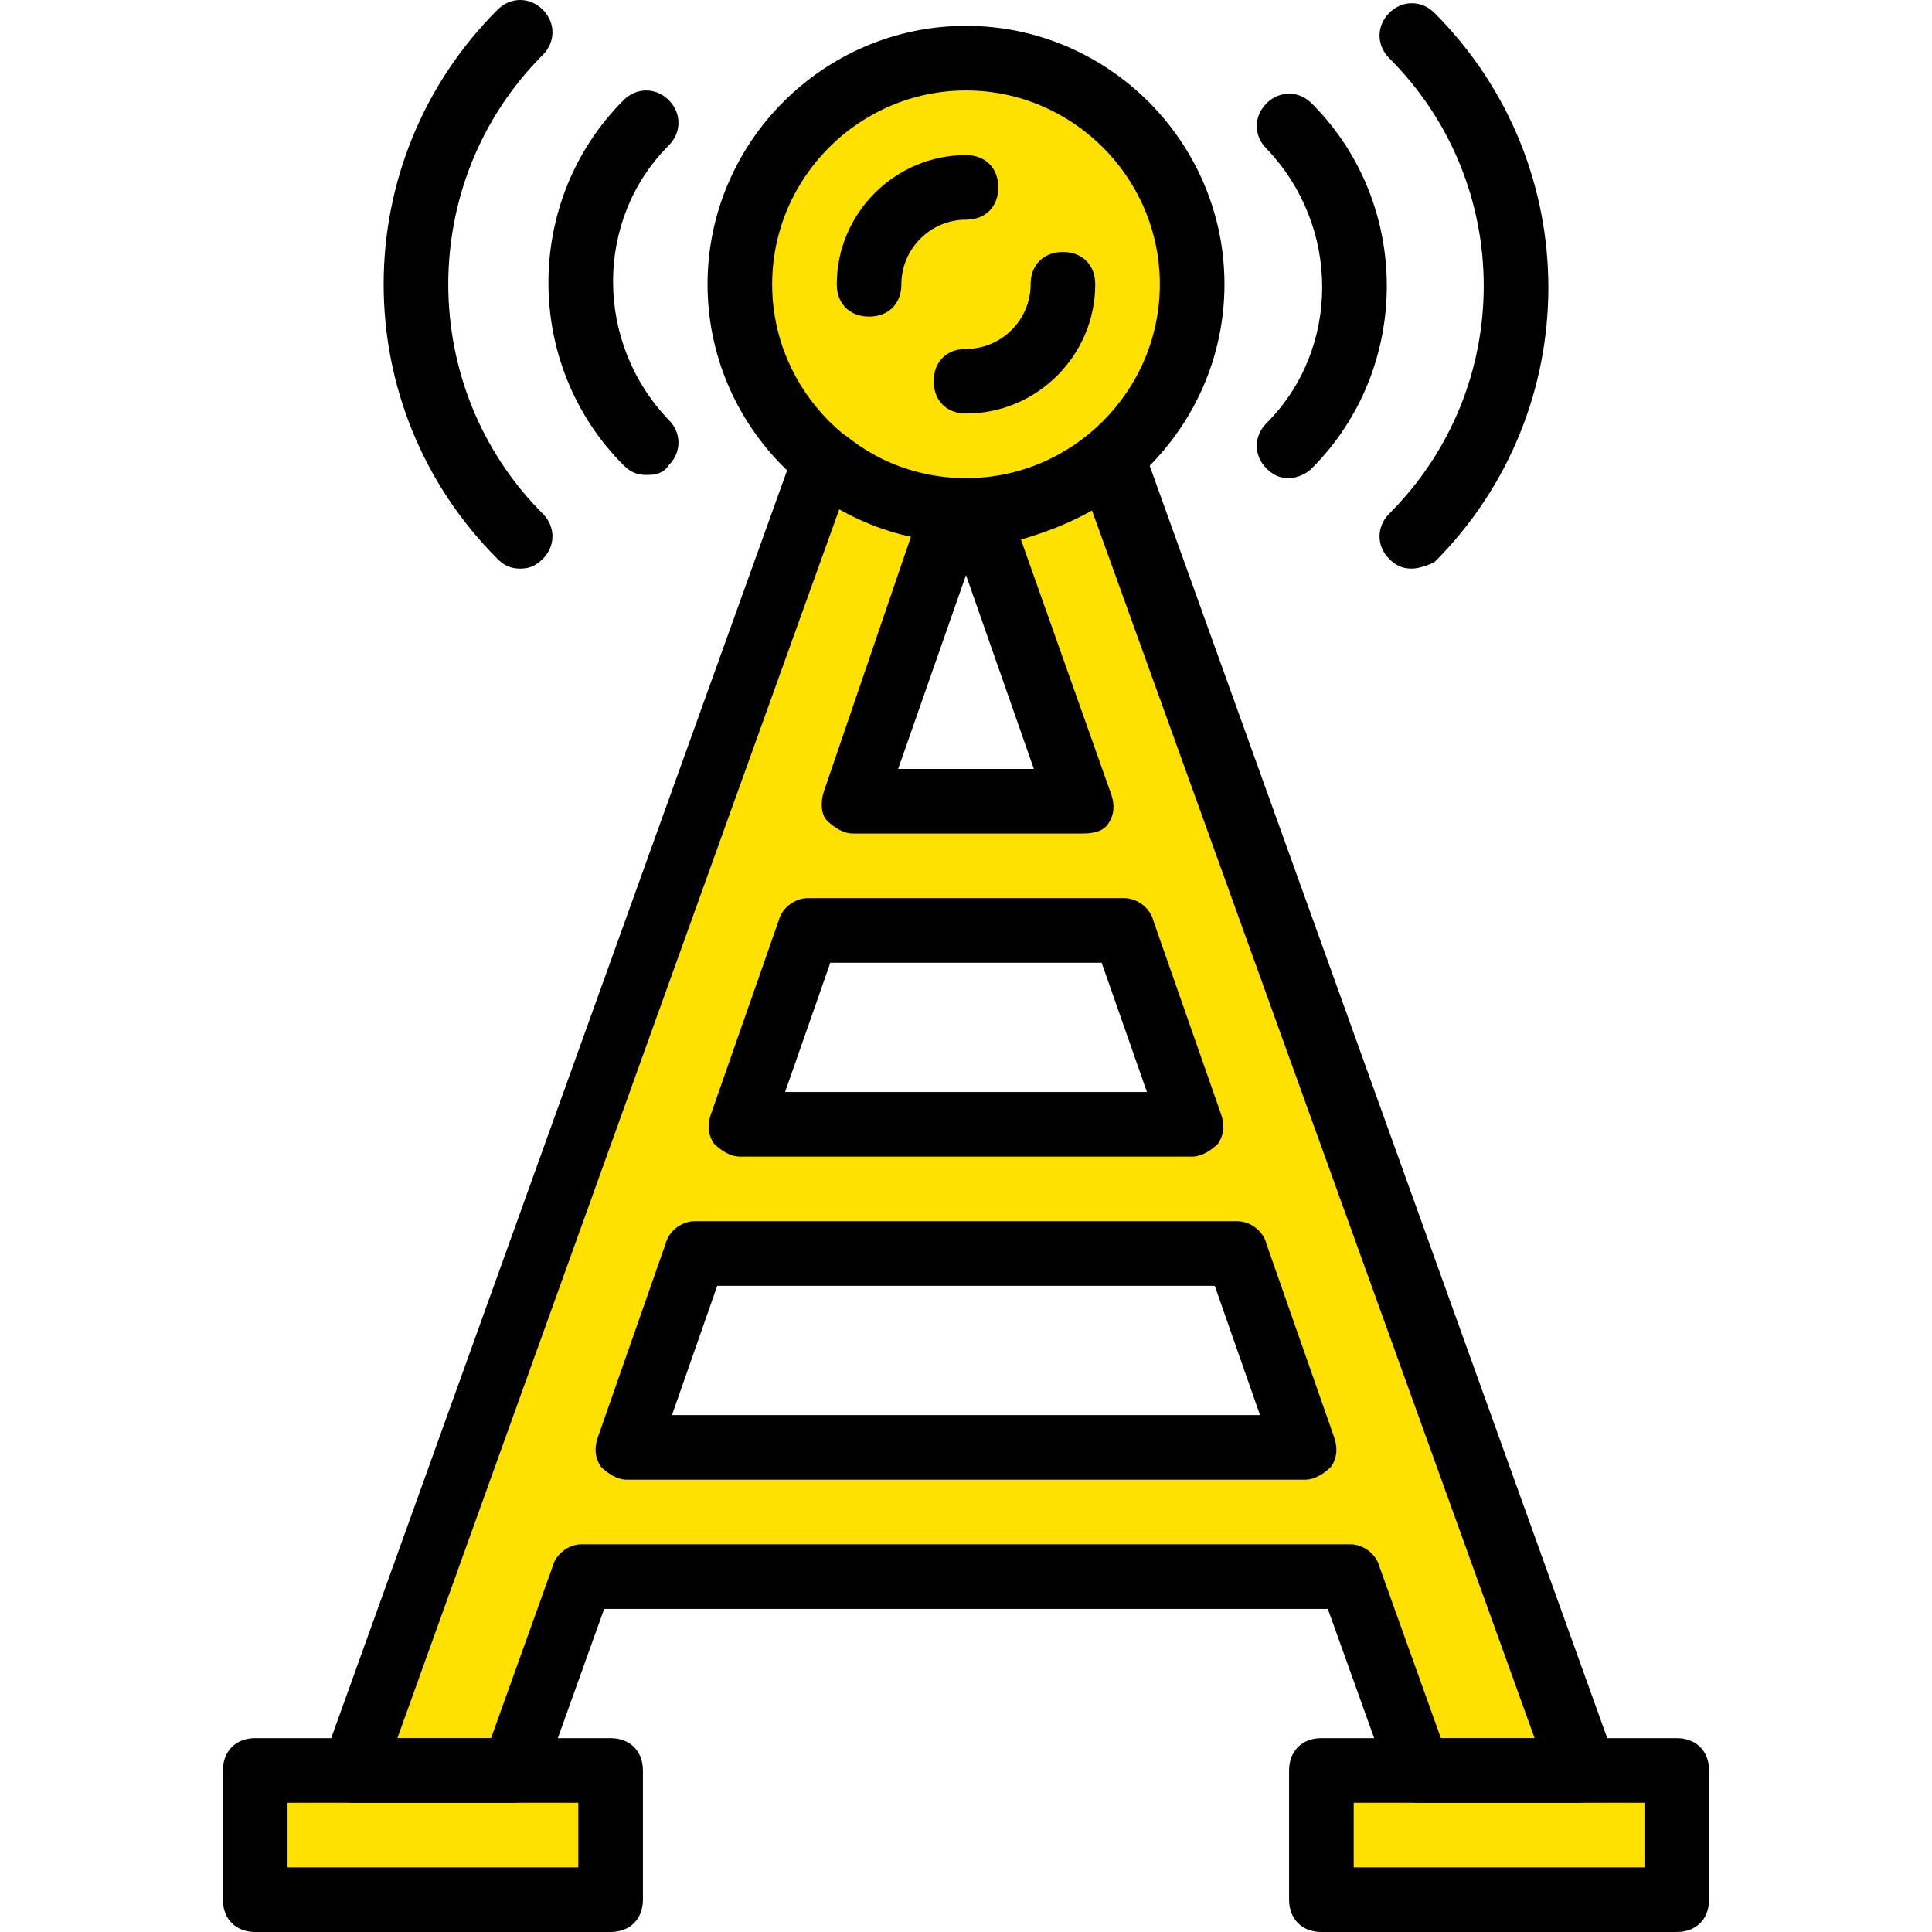 <?xml version="1.0" encoding="iso-8859-1"?>
<!-- Uploaded to: SVG Repo, www.svgrepo.com, Generator: SVG Repo Mixer Tools -->
<svg height="800px" width="800px" version="1.1" id="Layer_1" xmlns="http://www.w3.org/2000/svg" xmlns:xlink="http://www.w3.org/1999/xlink" 
	 viewBox="0 0 510.293 510.293" xml:space="preserve">
<g transform="translate(1 1)">
	<g>
		<polygon style="fill:#FFE100;" points="66.413,500.76 160.28,500.76 160.28,466.627 66.413,466.627 		"/>
		<polygon style="fill:#FFE100;" points="348.013,500.76 441.88,500.76 441.88,466.627 348.013,466.627 		"/>
		<path style="fill:#FFE100;" d="M164.547,381.293l17.92-51.2h143.36l17.92,51.2H164.547z M212.333,244.76h83.627l17.92,51.2
			H194.413L212.333,244.76z M416.28,466.627L291.693,120.173c-9.387,7.68-21.333,12.8-34.987,13.653l27.307,76.8H224.28l27.307-76.8
			c-13.653-0.853-25.6-5.12-34.987-13.653L92.013,466.627h42.667l17.92-51.2h203.093l17.92,51.2H416.28z"/>
		<path style="fill:#FFE100;" d="M313.88,74.093c0,33.28-26.453,59.733-59.733,59.733s-59.733-26.453-59.733-59.733
			s26.453-59.733,59.733-59.733S313.88,40.813,313.88,74.093"/>
	</g>
	<path d="M254.147,142.36c-37.547,0-68.267-30.72-68.267-68.267S216.6,5.827,254.147,5.827s68.267,30.72,68.267,68.267
		S291.693,142.36,254.147,142.36z M254.147,22.893c-28.16,0-51.2,23.04-51.2,51.2s23.04,51.2,51.2,51.2s51.2-23.04,51.2-51.2
		S282.307,22.893,254.147,22.893z"/>
	<path d="M136.387,149.187c-2.56,0-4.267-0.853-5.973-2.56c-40.107-40.107-40.107-104.96,0-145.067
		c3.413-3.413,8.533-3.413,11.947,0s3.413,8.533,0,11.947c-33.28,33.28-33.28,87.893,0,121.173c3.413,3.413,3.413,8.533,0,11.947
		C140.653,148.333,138.947,149.187,136.387,149.187z"/>
	<path d="M371.907,149.187c-2.56,0-4.267-0.853-5.973-2.56c-3.413-3.413-3.413-8.533,0-11.947c33.28-33.28,33.28-87.04,0-120.32
		c-3.413-3.413-3.413-8.533,0-11.947c3.413-3.413,8.533-3.413,11.947,0c40.107,40.107,40.107,104.96,0,145.067
		C376.173,148.333,373.613,149.187,371.907,149.187z"/>
	<path d="M169.667,124.44c-2.56,0-4.267-0.853-5.973-2.56c-26.453-26.453-26.453-69.973,0-96.427c3.413-3.413,8.533-3.413,11.947,0
		c3.413,3.413,3.413,8.533,0,11.947c-19.627,19.627-19.627,52.053,0,72.533c3.413,3.413,3.413,8.533,0,11.947
		C173.933,124.44,171.373,124.44,169.667,124.44z"/>
	<path d="M339.48,125.293c-2.56,0-4.267-0.853-5.973-2.56c-3.413-3.413-3.413-8.533,0-11.947c19.627-19.627,19.627-52.053,0-72.533
		c-3.413-3.413-3.413-8.533,0-11.947s8.533-3.413,11.947,0c26.453,26.453,26.453,69.973,0,96.427
		C343.747,124.44,341.187,125.293,339.48,125.293z"/>
	<path d="M416.28,475.16h-42.667c-3.413,0-6.827-2.56-7.68-5.973L349.72,423.96H158.573l-16.213,45.227
		c-0.853,3.413-4.267,5.973-7.68,5.973H92.013c-2.56,0-5.12-1.707-6.827-3.413c-1.707-2.56-2.56-5.12-0.853-7.68L208.92,117.613
		c0.853-2.56,3.413-4.267,5.973-5.12c2.56-0.853,5.12,0,7.68,1.707c8.533,6.827,18.773,11.093,29.867,11.947
		c0.853,0,1.707,0,2.56,0.853c0.853,0,1.707-0.853,2.56-0.853c11.093-0.853,21.333-4.267,29.867-11.947
		c2.56-1.707,5.12-2.56,7.68-1.707c2.56,0.853,5.12,2.56,5.973,5.12l124.587,346.453c0.853,2.56,0.853,5.12-0.853,7.68
		C421.4,473.453,418.84,475.16,416.28,475.16z M379.587,458.093h24.747L287.427,133.827c-5.973,3.413-12.8,5.973-18.773,7.68
		l23.893,67.413c0.853,2.56,0.853,5.12-0.853,7.68c-1.707,2.56-5.12,2.56-7.68,2.56H224.28c-2.56,0-5.12-1.707-6.827-3.413
		c-1.707-1.707-1.707-5.12-0.853-7.68l23.04-67.413c-6.827-1.707-12.8-4.267-18.773-7.68L103.96,458.093h24.747l16.213-45.227
		c0.853-3.413,4.267-5.973,7.68-5.973h203.093c3.413,0,6.827,2.56,7.68,5.973L379.587,458.093z M236.227,202.093h35.84l-17.92-51.2
		L236.227,202.093z M343.747,389.827h-179.2c-2.56,0-5.12-1.707-6.827-3.413c-1.707-2.56-1.707-5.12-0.853-7.68l17.92-51.2
		c0.853-3.413,4.267-5.973,7.68-5.973h143.36c3.413,0,6.827,2.56,7.68,5.973l17.92,51.2c0.853,2.56,0.853,5.12-0.853,7.68
		C348.867,388.12,346.307,389.827,343.747,389.827z M176.493,372.76H331.8l-11.947-34.133H188.44L176.493,372.76z M313.88,304.493
		H194.413c-2.56,0-5.12-1.707-6.827-3.413c-1.707-2.56-1.707-5.12-0.853-7.68l17.92-51.2c0.853-3.413,4.267-5.973,7.68-5.973h83.627
		c3.413,0,6.827,2.56,7.68,5.973l17.92,51.2c0.853,2.56,0.853,5.12-0.853,7.68C319,302.787,316.44,304.493,313.88,304.493z
		 M206.36,287.427h95.573l-11.947-34.133h-71.68L206.36,287.427z"/>
	<path d="M254.147,108.227c-5.12,0-8.533-3.413-8.533-8.533s3.413-8.533,8.533-8.533c9.387,0,17.067-7.68,17.067-17.067
		c0-5.12,3.413-8.533,8.533-8.533c5.12,0,8.533,3.413,8.533,8.533C288.28,92.867,272.92,108.227,254.147,108.227z"/>
	<path d="M228.547,82.627c-5.12,0-8.533-3.413-8.533-8.533c0-18.773,15.36-34.133,34.133-34.133c5.12,0,8.533,3.413,8.533,8.533
		s-3.413,8.533-8.533,8.533c-9.387,0-17.067,7.68-17.067,17.067C237.08,79.213,233.667,82.627,228.547,82.627z"/>
	<path d="M160.28,509.293H66.413c-5.12,0-8.533-3.413-8.533-8.533v-34.133c0-5.12,3.413-8.533,8.533-8.533h93.867
		c5.12,0,8.533,3.413,8.533,8.533v34.133C168.813,505.88,165.4,509.293,160.28,509.293z M74.947,492.227h76.8V475.16h-76.8V492.227z
		"/>
	<path d="M441.88,509.293h-93.867c-5.12,0-8.533-3.413-8.533-8.533v-34.133c0-5.12,3.413-8.533,8.533-8.533h93.867
		c5.12,0,8.533,3.413,8.533,8.533v34.133C450.413,505.88,447,509.293,441.88,509.293z M356.547,492.227h76.8V475.16h-76.8V492.227z"
		/>
</g>
</svg>